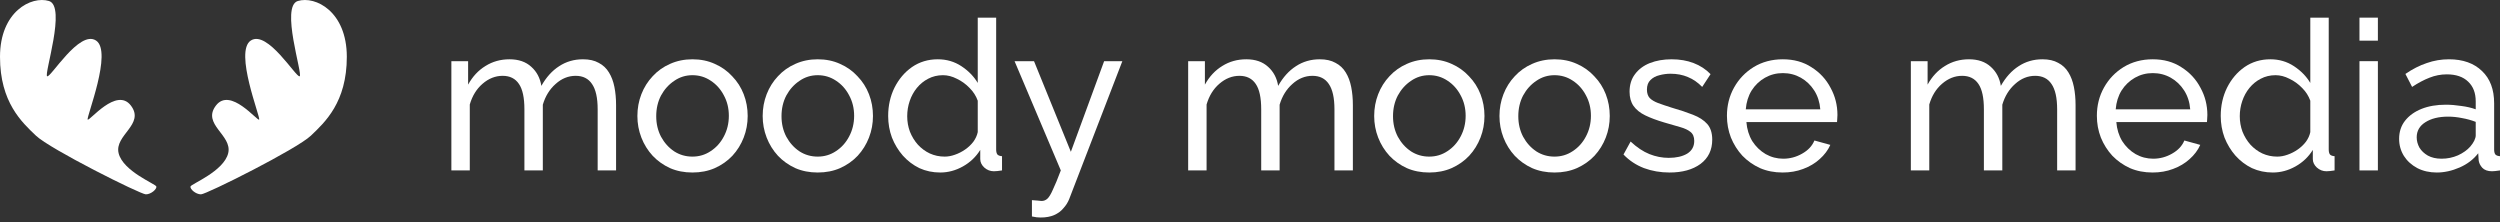 <svg width="416" height="37" viewBox="0 0 416 37" fill="none" xmlns="http://www.w3.org/2000/svg">
<rect x="0" y="0" width="416" height="37" fill="#333333" stroke="none"/>
<g clip-path="url(#clip0_348_178)">
<path d="M26.016 31.029C26.128 31.449 25.157 32.338 24.267 32.338C23.378 32.338 8.316 24.806 5.978 22.572C3.639 20.338 0 17.019 0 9.458C0 1.897 5.237 -0.724 8.153 0.168C11.07 1.06 7.293 12.372 7.846 12.69C8.398 13.008 13.197 4.91 15.984 6.749C18.771 8.588 14.32 19.563 14.591 19.896C14.861 20.229 19.39 14.423 21.78 17.564C24.171 20.704 19.001 22.474 19.738 25.493C20.476 28.513 25.905 30.608 26.016 31.032V31.029Z" fill="white"/>
<path d="M31.698 31.029C31.587 31.449 32.557 32.338 33.447 32.338C34.336 32.338 49.398 24.806 51.736 22.572C54.075 20.338 57.71 17.015 57.71 9.458C57.71 1.897 52.474 -0.724 49.557 0.168C46.64 1.06 50.417 12.372 49.865 12.69C49.312 13.008 44.513 4.91 41.726 6.749C38.939 8.588 43.39 19.563 43.12 19.896C42.849 20.229 38.32 14.423 35.93 17.564C33.54 20.704 38.709 22.474 37.972 25.493C37.234 28.513 31.805 30.608 31.694 31.032L31.698 31.029Z" fill="white"/>
</g>
<path d="M102.515 28.358H99.451V18.189C99.451 16.285 99.137 14.881 98.51 13.975C97.907 13.07 97.001 12.617 95.794 12.617C94.564 12.617 93.449 13.07 92.451 13.975C91.453 14.857 90.744 16.007 90.326 17.423V28.358H87.262V18.189C87.262 16.262 86.96 14.857 86.356 13.975C85.753 13.07 84.847 12.617 83.64 12.617C82.433 12.617 81.318 13.058 80.297 13.94C79.299 14.799 78.59 15.949 78.172 17.388V28.358H75.108V10.179H77.894V14.08C78.637 12.733 79.6 11.7 80.784 10.98C81.969 10.237 83.303 9.866 84.789 9.866C86.298 9.866 87.506 10.284 88.411 11.12C89.317 11.932 89.874 12.988 90.083 14.289C90.895 12.849 91.882 11.758 93.043 11.015C94.204 10.249 95.527 9.866 97.013 9.866C98.058 9.866 98.928 10.063 99.625 10.458C100.345 10.829 100.913 11.363 101.331 12.06C101.749 12.733 102.051 13.534 102.237 14.463C102.422 15.391 102.515 16.401 102.515 17.492V28.358Z" fill="white"/>
<path d="M115.221 28.706C113.851 28.706 112.609 28.462 111.494 27.975C110.38 27.464 109.416 26.779 108.604 25.92C107.791 25.038 107.164 24.028 106.723 22.89C106.282 21.753 106.062 20.557 106.062 19.303C106.062 18.026 106.282 16.819 106.723 15.682C107.164 14.544 107.791 13.546 108.604 12.687C109.416 11.804 110.38 11.12 111.494 10.632C112.632 10.121 113.874 9.866 115.221 9.866C116.59 9.866 117.832 10.121 118.947 10.632C120.061 11.12 121.025 11.804 121.837 12.687C122.673 13.546 123.312 14.544 123.753 15.682C124.194 16.819 124.414 18.026 124.414 19.303C124.414 20.557 124.194 21.753 123.753 22.89C123.312 24.028 122.685 25.038 121.872 25.92C121.06 26.779 120.084 27.464 118.947 27.975C117.832 28.462 116.59 28.706 115.221 28.706ZM109.196 19.338C109.196 20.592 109.463 21.73 109.997 22.751C110.554 23.773 111.285 24.585 112.191 25.189C113.096 25.769 114.106 26.059 115.221 26.059C116.335 26.059 117.345 25.758 118.25 25.154C119.179 24.55 119.91 23.738 120.444 22.716C121.002 21.672 121.28 20.522 121.28 19.269C121.28 18.015 121.002 16.877 120.444 15.856C119.91 14.834 119.179 14.022 118.25 13.418C117.345 12.814 116.335 12.512 115.221 12.512C114.106 12.512 113.096 12.826 112.191 13.453C111.285 14.056 110.554 14.869 109.997 15.89C109.463 16.912 109.196 18.061 109.196 19.338Z" fill="white"/>
<path d="M136.068 28.706C134.698 28.706 133.456 28.462 132.342 27.975C131.227 27.464 130.264 26.779 129.451 25.92C128.639 25.038 128.012 24.028 127.571 22.89C127.13 21.753 126.909 20.557 126.909 19.303C126.909 18.026 127.13 16.819 127.571 15.682C128.012 14.544 128.639 13.546 129.451 12.687C130.264 11.804 131.227 11.12 132.342 10.632C133.479 10.121 134.722 9.866 136.068 9.866C137.438 9.866 138.68 10.121 139.794 10.632C140.909 11.12 141.872 11.804 142.685 12.687C143.521 13.546 144.159 14.544 144.6 15.682C145.041 16.819 145.262 18.026 145.262 19.303C145.262 20.557 145.041 21.753 144.6 22.89C144.159 24.028 143.532 25.038 142.72 25.92C141.907 26.779 140.932 27.464 139.794 27.975C138.68 28.462 137.438 28.706 136.068 28.706ZM130.043 19.338C130.043 20.592 130.31 21.73 130.844 22.751C131.401 23.773 132.133 24.585 133.038 25.189C133.944 25.769 134.954 26.059 136.068 26.059C137.182 26.059 138.192 25.758 139.098 25.154C140.027 24.55 140.758 23.738 141.292 22.716C141.849 21.672 142.128 20.522 142.128 19.269C142.128 18.015 141.849 16.877 141.292 15.856C140.758 14.834 140.027 14.022 139.098 13.418C138.192 12.814 137.182 12.512 136.068 12.512C134.954 12.512 133.944 12.826 133.038 13.453C132.133 14.056 131.401 14.869 130.844 15.89C130.31 16.912 130.043 18.061 130.043 19.338Z" fill="white"/>
<path d="M147.791 19.303C147.791 17.585 148.14 16.018 148.836 14.602C149.556 13.162 150.531 12.013 151.761 11.154C153.015 10.295 154.443 9.866 156.045 9.866C157.508 9.866 158.819 10.249 159.98 11.015C161.141 11.781 162.047 12.71 162.697 13.801V2.936H165.761V24.875C165.761 25.247 165.831 25.526 165.97 25.711C166.133 25.874 166.388 25.967 166.736 25.99V28.358C166.156 28.451 165.703 28.497 165.378 28.497C164.774 28.497 164.24 28.288 163.776 27.87C163.335 27.453 163.114 26.988 163.114 26.477V24.945C162.395 26.106 161.431 27.023 160.224 27.696C159.017 28.37 157.763 28.706 156.463 28.706C155.209 28.706 154.048 28.462 152.98 27.975C151.936 27.464 151.019 26.768 150.229 25.885C149.463 25.003 148.859 24.005 148.418 22.89C148 21.753 147.791 20.557 147.791 19.303ZM162.697 21.985V16.761C162.418 15.972 161.965 15.264 161.338 14.637C160.712 13.987 160.003 13.476 159.214 13.104C158.448 12.71 157.682 12.512 156.916 12.512C156.01 12.512 155.186 12.71 154.443 13.104C153.723 13.476 153.096 13.987 152.562 14.637C152.052 15.264 151.657 15.983 151.378 16.796C151.1 17.609 150.96 18.456 150.96 19.338C150.96 20.244 151.111 21.103 151.413 21.915C151.738 22.728 152.179 23.448 152.737 24.074C153.317 24.701 153.979 25.189 154.722 25.537C155.488 25.885 156.312 26.059 157.194 26.059C157.751 26.059 158.32 25.955 158.901 25.746C159.504 25.537 160.073 25.247 160.607 24.875C161.141 24.504 161.594 24.074 161.965 23.587C162.337 23.076 162.58 22.542 162.697 21.985Z" fill="white"/>
<path d="M171.713 33.303C172.015 33.326 172.317 33.35 172.618 33.373C172.92 33.419 173.152 33.442 173.315 33.442C173.686 33.442 174.012 33.315 174.29 33.059C174.569 32.804 174.871 32.305 175.196 31.562C175.544 30.842 175.985 29.774 176.519 28.358L168.823 10.179H172.061L178.191 25.259L183.728 10.179H186.758L177.912 33.129C177.703 33.663 177.39 34.162 176.972 34.627C176.577 35.114 176.066 35.497 175.439 35.776C174.812 36.054 174.058 36.194 173.176 36.194C172.967 36.194 172.746 36.182 172.514 36.159C172.305 36.136 172.038 36.089 171.713 36.02V33.303Z" fill="white"/>
<path d="M225.118 28.358H222.053V18.189C222.053 16.285 221.74 14.881 221.113 13.975C220.509 13.07 219.604 12.617 218.396 12.617C217.166 12.617 216.052 13.07 215.053 13.975C214.055 14.857 213.347 16.007 212.929 17.423V28.358H209.864V18.189C209.864 16.262 209.563 14.857 208.959 13.975C208.355 13.07 207.45 12.617 206.243 12.617C205.035 12.617 203.921 13.058 202.899 13.94C201.901 14.799 201.193 15.949 200.775 17.388V28.358H197.71V10.179H200.496V14.08C201.239 12.733 202.203 11.7 203.387 10.98C204.571 10.237 205.906 9.866 207.392 9.866C208.901 9.866 210.108 10.284 211.014 11.12C211.919 11.932 212.476 12.988 212.685 14.289C213.498 12.849 214.484 11.758 215.645 11.015C216.806 10.249 218.13 9.866 219.615 9.866C220.66 9.866 221.531 10.063 222.227 10.458C222.947 10.829 223.516 11.363 223.934 12.06C224.352 12.733 224.653 13.534 224.839 14.463C225.025 15.391 225.118 16.401 225.118 17.492V28.358Z" fill="white"/>
<path d="M237.823 28.706C236.453 28.706 235.211 28.462 234.097 27.975C232.982 27.464 232.019 26.779 231.206 25.92C230.394 25.038 229.767 24.028 229.326 22.89C228.885 21.753 228.664 20.557 228.664 19.303C228.664 18.026 228.885 16.819 229.326 15.682C229.767 14.544 230.394 13.546 231.206 12.687C232.019 11.804 232.982 11.12 234.097 10.632C235.234 10.121 236.476 9.866 237.823 9.866C239.193 9.866 240.435 10.121 241.549 10.632C242.664 11.12 243.627 11.804 244.44 12.687C245.276 13.546 245.914 14.544 246.355 15.682C246.796 16.819 247.017 18.026 247.017 19.303C247.017 20.557 246.796 21.753 246.355 22.89C245.914 24.028 245.287 25.038 244.475 25.92C243.662 26.779 242.687 27.464 241.549 27.975C240.435 28.462 239.193 28.706 237.823 28.706ZM231.798 19.338C231.798 20.592 232.065 21.73 232.599 22.751C233.156 23.773 233.888 24.585 234.793 25.189C235.699 25.769 236.709 26.059 237.823 26.059C238.937 26.059 239.947 25.758 240.853 25.154C241.781 24.55 242.513 23.738 243.047 22.716C243.604 21.672 243.883 20.522 243.883 19.269C243.883 18.015 243.604 16.877 243.047 15.856C242.513 14.834 241.781 14.022 240.853 13.418C239.947 12.814 238.937 12.512 237.823 12.512C236.709 12.512 235.699 12.826 234.793 13.453C233.888 14.056 233.156 14.869 232.599 15.89C232.065 16.912 231.798 18.061 231.798 19.338Z" fill="white"/>
<path d="M258.67 28.706C257.301 28.706 256.059 28.462 254.944 27.975C253.83 27.464 252.866 26.779 252.054 25.92C251.241 25.038 250.614 24.028 250.173 22.89C249.732 21.753 249.511 20.557 249.511 19.303C249.511 18.026 249.732 16.819 250.173 15.682C250.614 14.544 251.241 13.546 252.054 12.687C252.866 11.804 253.83 11.12 254.944 10.632C256.082 10.121 257.324 9.866 258.67 9.866C260.04 9.866 261.282 10.121 262.397 10.632C263.511 11.12 264.475 11.804 265.287 12.687C266.123 13.546 266.762 14.544 267.203 15.682C267.644 16.819 267.864 18.026 267.864 19.303C267.864 20.557 267.644 21.753 267.203 22.89C266.762 24.028 266.135 25.038 265.322 25.92C264.51 26.779 263.534 27.464 262.397 27.975C261.282 28.462 260.04 28.706 258.67 28.706ZM252.646 19.338C252.646 20.592 252.913 21.73 253.447 22.751C254.004 23.773 254.735 24.585 255.641 25.189C256.546 25.769 257.556 26.059 258.67 26.059C259.785 26.059 260.795 25.758 261.7 25.154C262.629 24.55 263.36 23.738 263.894 22.716C264.451 21.672 264.73 20.522 264.73 19.269C264.73 18.015 264.451 16.877 263.894 15.856C263.36 14.834 262.629 14.022 261.7 13.418C260.795 12.814 259.785 12.512 258.67 12.512C257.556 12.512 256.546 12.826 255.641 13.453C254.735 14.056 254.004 14.869 253.447 15.89C252.913 16.912 252.646 18.061 252.646 19.338Z" fill="white"/>
<path d="M277.812 28.706C276.302 28.706 274.886 28.462 273.563 27.975C272.24 27.464 271.102 26.71 270.15 25.711L271.334 23.552C272.379 24.527 273.424 25.224 274.468 25.642C275.513 26.059 276.581 26.268 277.672 26.268C278.926 26.268 279.948 26.036 280.737 25.572C281.526 25.084 281.921 24.376 281.921 23.448C281.921 22.774 281.712 22.275 281.294 21.95C280.899 21.625 280.331 21.358 279.588 21.149C278.845 20.917 277.962 20.662 276.941 20.383C275.687 20.012 274.631 19.617 273.772 19.199C272.913 18.781 272.263 18.259 271.822 17.632C271.381 17.005 271.16 16.216 271.16 15.264C271.16 14.103 271.462 13.128 272.065 12.338C272.669 11.526 273.493 10.911 274.538 10.493C275.606 10.075 276.813 9.866 278.16 9.866C279.506 9.866 280.725 10.075 281.816 10.493C282.908 10.911 283.848 11.526 284.637 12.338L283.244 14.463C282.525 13.72 281.735 13.174 280.876 12.826C280.017 12.454 279.054 12.269 277.986 12.269C277.359 12.269 276.744 12.35 276.14 12.512C275.536 12.652 275.037 12.919 274.642 13.313C274.248 13.685 274.05 14.219 274.05 14.915C274.05 15.496 274.201 15.96 274.503 16.308C274.828 16.634 275.293 16.912 275.896 17.144C276.523 17.376 277.278 17.632 278.16 17.91C279.53 18.305 280.714 18.7 281.712 19.094C282.734 19.489 283.523 20 284.08 20.627C284.637 21.254 284.916 22.124 284.916 23.239C284.916 24.957 284.266 26.303 282.966 27.278C281.666 28.23 279.948 28.706 277.812 28.706Z" fill="white"/>
<path d="M296.627 28.706C295.257 28.706 294.003 28.462 292.866 27.975C291.751 27.464 290.776 26.779 289.941 25.92C289.128 25.038 288.489 24.028 288.025 22.89C287.584 21.753 287.363 20.546 287.363 19.269C287.363 17.55 287.758 15.983 288.548 14.567C289.337 13.151 290.428 12.013 291.821 11.154C293.237 10.295 294.851 9.866 296.662 9.866C298.496 9.866 300.086 10.307 301.433 11.189C302.803 12.048 303.859 13.186 304.602 14.602C305.368 15.995 305.751 17.504 305.751 19.129C305.751 19.361 305.74 19.594 305.716 19.826C305.716 20.035 305.705 20.197 305.682 20.313H290.602C290.695 21.497 291.02 22.554 291.577 23.482C292.158 24.388 292.901 25.108 293.806 25.642C294.712 26.152 295.687 26.408 296.731 26.408C297.846 26.408 298.891 26.129 299.866 25.572C300.864 25.015 301.549 24.283 301.92 23.378L304.567 24.109C304.172 24.991 303.58 25.781 302.791 26.477C302.025 27.174 301.108 27.72 300.04 28.114C298.995 28.509 297.857 28.706 296.627 28.706ZM290.498 18.189H302.896C302.803 17.005 302.466 15.96 301.886 15.055C301.305 14.149 300.562 13.441 299.657 12.93C298.751 12.42 297.753 12.164 296.662 12.164C295.594 12.164 294.607 12.42 293.702 12.93C292.796 13.441 292.053 14.149 291.473 15.055C290.916 15.96 290.591 17.005 290.498 18.189Z" fill="white"/>
<path d="M345.374 28.358H342.309V18.189C342.309 16.285 341.996 14.881 341.369 13.975C340.765 13.07 339.86 12.617 338.652 12.617C337.422 12.617 336.307 13.07 335.309 13.975C334.311 14.857 333.603 16.007 333.185 17.423V28.358H330.12V18.189C330.12 16.262 329.818 14.857 329.215 13.975C328.611 13.07 327.706 12.617 326.498 12.617C325.291 12.617 324.177 13.058 323.155 13.94C322.157 14.799 321.449 15.949 321.031 17.388V28.358H317.966V10.179H320.752V14.08C321.495 12.733 322.459 11.7 323.643 10.98C324.827 10.237 326.162 9.866 327.648 9.866C329.157 9.866 330.364 10.284 331.269 11.12C332.175 11.932 332.732 12.988 332.941 14.289C333.754 12.849 334.74 11.758 335.901 11.015C337.062 10.249 338.385 9.866 339.871 9.866C340.916 9.866 341.787 10.063 342.483 10.458C343.203 10.829 343.772 11.363 344.19 12.06C344.607 12.733 344.909 13.534 345.095 14.463C345.281 15.391 345.374 16.401 345.374 17.492V28.358Z" fill="white"/>
<path d="M358.183 28.706C356.813 28.706 355.56 28.462 354.422 27.975C353.308 27.464 352.333 26.779 351.497 25.92C350.684 25.038 350.046 24.028 349.581 22.89C349.14 21.753 348.92 20.546 348.92 19.269C348.92 17.55 349.314 15.983 350.104 14.567C350.893 13.151 351.984 12.013 353.377 11.154C354.794 10.295 356.407 9.866 358.218 9.866C360.052 9.866 361.643 10.307 362.989 11.189C364.359 12.048 365.415 13.186 366.158 14.602C366.924 15.995 367.307 17.504 367.307 19.129C367.307 19.361 367.296 19.594 367.273 19.826C367.273 20.035 367.261 20.197 367.238 20.313H352.158C352.251 21.497 352.576 22.554 353.134 23.482C353.714 24.388 354.457 25.108 355.362 25.642C356.268 26.152 357.243 26.408 358.288 26.408C359.402 26.408 360.447 26.129 361.422 25.572C362.42 25.015 363.105 24.283 363.477 23.378L366.123 24.109C365.729 24.991 365.137 25.781 364.347 26.477C363.581 27.174 362.664 27.72 361.596 28.114C360.551 28.509 359.414 28.706 358.183 28.706ZM352.054 18.189H364.452C364.359 17.005 364.022 15.96 363.442 15.055C362.861 14.149 362.119 13.441 361.213 12.93C360.308 12.42 359.309 12.164 358.218 12.164C357.15 12.164 356.163 12.42 355.258 12.93C354.352 13.441 353.61 14.149 353.029 15.055C352.472 15.96 352.147 17.005 352.054 18.189Z" fill="white"/>
<path d="M369.53 19.303C369.53 17.585 369.878 16.018 370.575 14.602C371.294 13.162 372.27 12.013 373.5 11.154C374.754 10.295 376.182 9.866 377.784 9.866C379.246 9.866 380.558 10.249 381.719 11.015C382.88 11.781 383.785 12.71 384.435 13.801V2.936H387.5V24.875C387.5 25.247 387.569 25.526 387.709 25.711C387.871 25.874 388.127 25.967 388.475 25.99V28.358C387.895 28.451 387.442 28.497 387.117 28.497C386.513 28.497 385.979 28.288 385.515 27.87C385.074 27.453 384.853 26.988 384.853 26.477V24.945C384.133 26.106 383.17 27.023 381.963 27.696C380.755 28.37 379.502 28.706 378.201 28.706C376.948 28.706 375.787 28.462 374.719 27.975C373.674 27.464 372.757 26.768 371.968 25.885C371.202 25.003 370.598 24.005 370.157 22.89C369.739 21.753 369.53 20.557 369.53 19.303ZM384.435 21.985V16.761C384.157 15.972 383.704 15.264 383.077 14.637C382.45 13.987 381.742 13.476 380.953 13.104C380.187 12.71 379.42 12.512 378.654 12.512C377.749 12.512 376.925 12.71 376.182 13.104C375.462 13.476 374.835 13.987 374.301 14.637C373.79 15.264 373.396 15.983 373.117 16.796C372.838 17.609 372.699 18.456 372.699 19.338C372.699 20.244 372.85 21.103 373.152 21.915C373.477 22.728 373.918 23.448 374.475 24.074C375.056 24.701 375.717 25.189 376.46 25.537C377.226 25.885 378.051 26.059 378.933 26.059C379.49 26.059 380.059 25.955 380.639 25.746C381.243 25.537 381.812 25.247 382.346 24.875C382.88 24.504 383.332 24.074 383.704 23.587C384.075 23.076 384.319 22.542 384.435 21.985Z" fill="white"/>
<path d="M392.616 28.358V10.179H395.68V28.358H392.616ZM392.616 6.766V2.936H395.68V6.766H392.616Z" fill="white"/>
<path d="M399.214 23.099C399.214 21.939 399.539 20.94 400.189 20.104C400.863 19.245 401.78 18.584 402.94 18.119C404.101 17.655 405.448 17.423 406.98 17.423C407.793 17.423 408.652 17.492 409.557 17.632C410.463 17.748 411.264 17.934 411.96 18.189V16.866C411.96 15.473 411.542 14.381 410.706 13.592C409.871 12.78 408.687 12.373 407.154 12.373C406.156 12.373 405.192 12.559 404.264 12.93C403.358 13.279 402.395 13.789 401.373 14.463L400.259 12.303C401.443 11.491 402.627 10.887 403.811 10.493C404.995 10.075 406.226 9.866 407.503 9.866C409.824 9.866 411.658 10.516 413.005 11.816C414.352 13.093 415.025 14.881 415.025 17.179V24.875C415.025 25.247 415.094 25.526 415.234 25.711C415.396 25.874 415.652 25.967 416 25.99V28.358C415.698 28.404 415.431 28.439 415.199 28.462C414.99 28.486 414.816 28.497 414.677 28.497C413.957 28.497 413.411 28.3 413.04 27.905C412.692 27.511 412.494 27.093 412.448 26.651L412.378 25.502C411.589 26.524 410.556 27.313 409.279 27.87C408.002 28.428 406.736 28.706 405.483 28.706C404.275 28.706 403.196 28.462 402.244 27.975C401.292 27.464 400.549 26.791 400.015 25.955C399.481 25.096 399.214 24.144 399.214 23.099ZM411.055 24.388C411.333 24.063 411.554 23.738 411.716 23.413C411.879 23.064 411.96 22.774 411.96 22.542V20.279C411.24 20 410.486 19.791 409.697 19.652C408.907 19.489 408.129 19.408 407.363 19.408C405.808 19.408 404.542 19.721 403.567 20.348C402.615 20.952 402.139 21.788 402.139 22.856C402.139 23.436 402.29 24.005 402.592 24.562C402.917 25.096 403.382 25.537 403.985 25.885C404.612 26.234 405.378 26.408 406.284 26.408C407.236 26.408 408.141 26.222 409 25.851C409.859 25.456 410.544 24.968 411.055 24.388Z" fill="white"/>
<defs>
<clipPath id="clip0_348_178">
<rect width="57.71" height="32.338" fill="white"/>
</clipPath>
</defs>
</svg>
